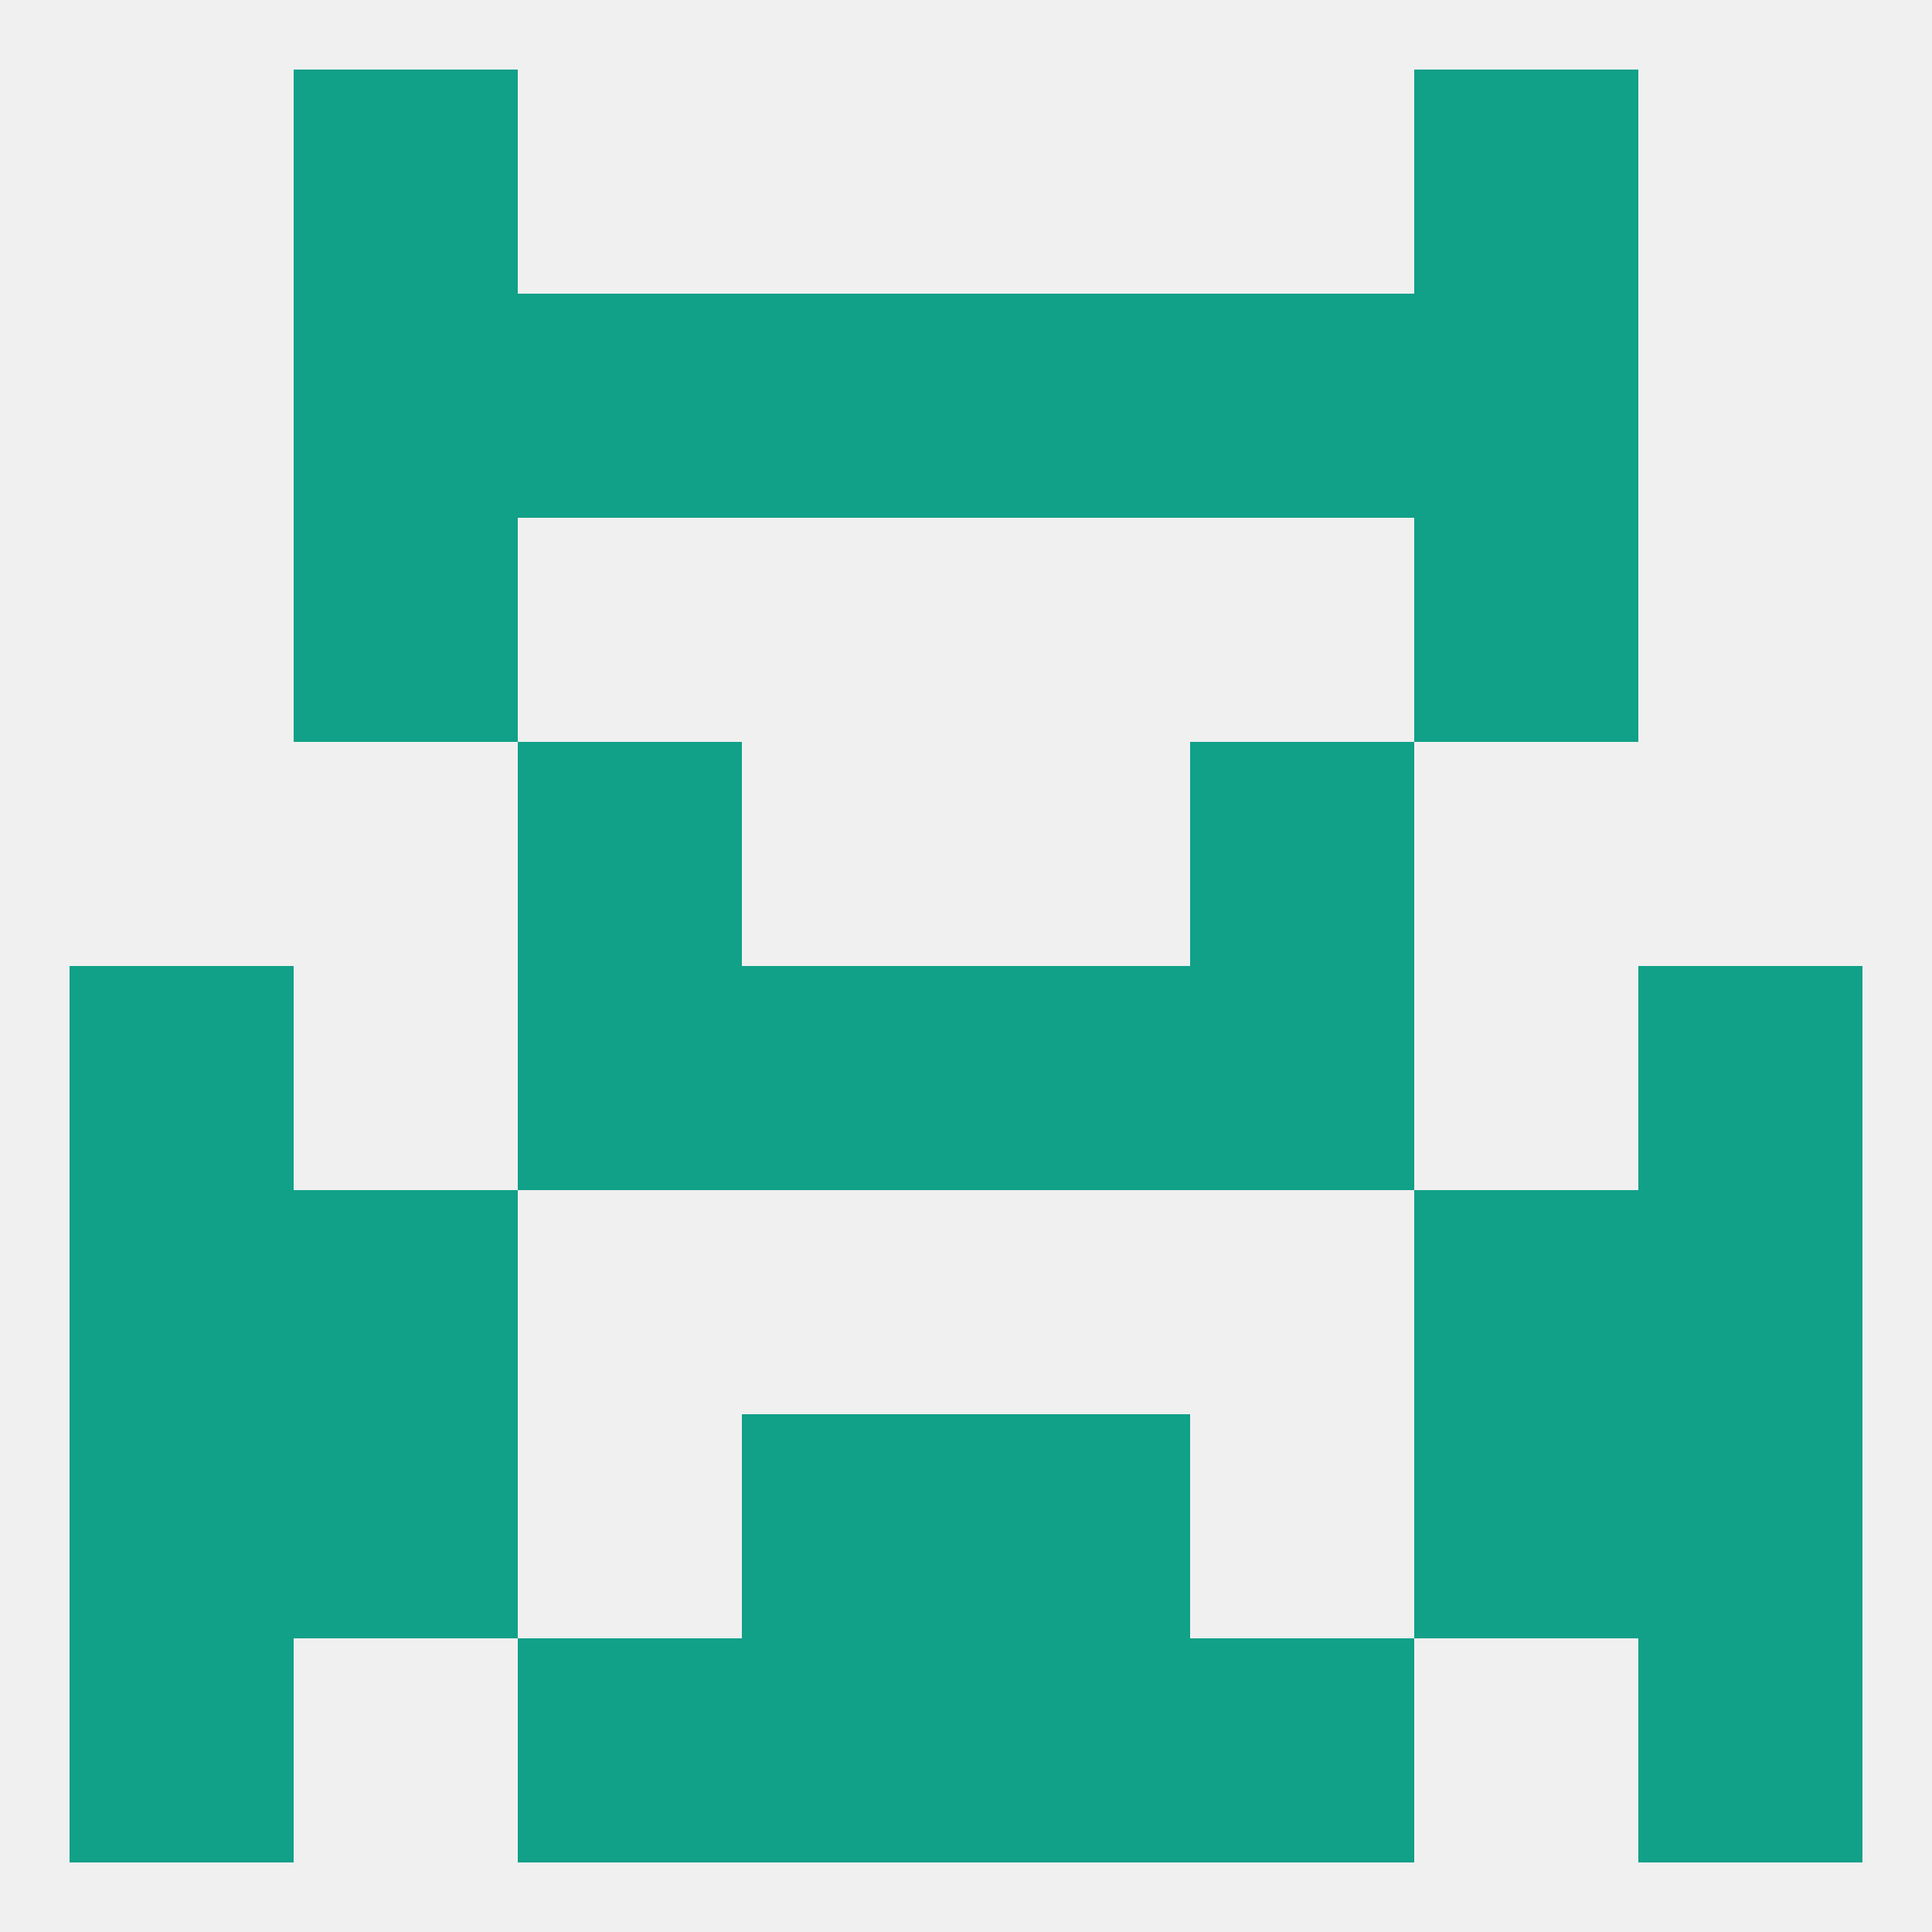 
<!--   <?xml version="1.0"?> -->
<svg version="1.1" baseprofile="full" xmlns="http://www.w3.org/2000/svg" xmlns:xlink="http://www.w3.org/1999/xlink" xmlns:ev="http://www.w3.org/2001/xml-events" width="250" height="250" viewBox="0 0 250 250" >
	<rect width="100%" height="100%" fill="rgba(240,240,240,255)"/>

	<rect x="67" y="96" width="29" height="29" fill="rgba(17,160,136,255)"/>
	<rect x="154" y="96" width="29" height="29" fill="rgba(17,160,136,255)"/>
	<rect x="183" y="67" width="29" height="29" fill="rgba(17,160,136,255)"/>
	<rect x="38" y="67" width="29" height="29" fill="rgba(17,160,136,255)"/>
	<rect x="67" y="38" width="29" height="29" fill="rgba(17,160,136,255)"/>
	<rect x="154" y="38" width="29" height="29" fill="rgba(17,160,136,255)"/>
	<rect x="38" y="38" width="29" height="29" fill="rgba(17,160,136,255)"/>
	<rect x="183" y="38" width="29" height="29" fill="rgba(17,160,136,255)"/>
	<rect x="96" y="38" width="29" height="29" fill="rgba(17,160,136,255)"/>
	<rect x="125" y="38" width="29" height="29" fill="rgba(17,160,136,255)"/>
	<rect x="183" y="9" width="29" height="29" fill="rgba(17,160,136,255)"/>
	<rect x="38" y="9" width="29" height="29" fill="rgba(17,160,136,255)"/>
	<rect x="67" y="212" width="29" height="29" fill="rgba(17,160,136,255)"/>
	<rect x="154" y="212" width="29" height="29" fill="rgba(17,160,136,255)"/>
	<rect x="96" y="212" width="29" height="29" fill="rgba(17,160,136,255)"/>
	<rect x="125" y="212" width="29" height="29" fill="rgba(17,160,136,255)"/>
	<rect x="9" y="212" width="29" height="29" fill="rgba(17,160,136,255)"/>
	<rect x="212" y="212" width="29" height="29" fill="rgba(17,160,136,255)"/>
	<rect x="212" y="125" width="29" height="29" fill="rgba(17,160,136,255)"/>
	<rect x="96" y="125" width="29" height="29" fill="rgba(17,160,136,255)"/>
	<rect x="125" y="125" width="29" height="29" fill="rgba(17,160,136,255)"/>
	<rect x="67" y="125" width="29" height="29" fill="rgba(17,160,136,255)"/>
	<rect x="154" y="125" width="29" height="29" fill="rgba(17,160,136,255)"/>
	<rect x="9" y="125" width="29" height="29" fill="rgba(17,160,136,255)"/>
	<rect x="9" y="154" width="29" height="29" fill="rgba(17,160,136,255)"/>
	<rect x="212" y="154" width="29" height="29" fill="rgba(17,160,136,255)"/>
	<rect x="38" y="154" width="29" height="29" fill="rgba(17,160,136,255)"/>
	<rect x="183" y="154" width="29" height="29" fill="rgba(17,160,136,255)"/>
	<rect x="96" y="183" width="29" height="29" fill="rgba(17,160,136,255)"/>
	<rect x="125" y="183" width="29" height="29" fill="rgba(17,160,136,255)"/>
	<rect x="38" y="183" width="29" height="29" fill="rgba(17,160,136,255)"/>
	<rect x="183" y="183" width="29" height="29" fill="rgba(17,160,136,255)"/>
	<rect x="9" y="183" width="29" height="29" fill="rgba(17,160,136,255)"/>
	<rect x="212" y="183" width="29" height="29" fill="rgba(17,160,136,255)"/>
</svg>